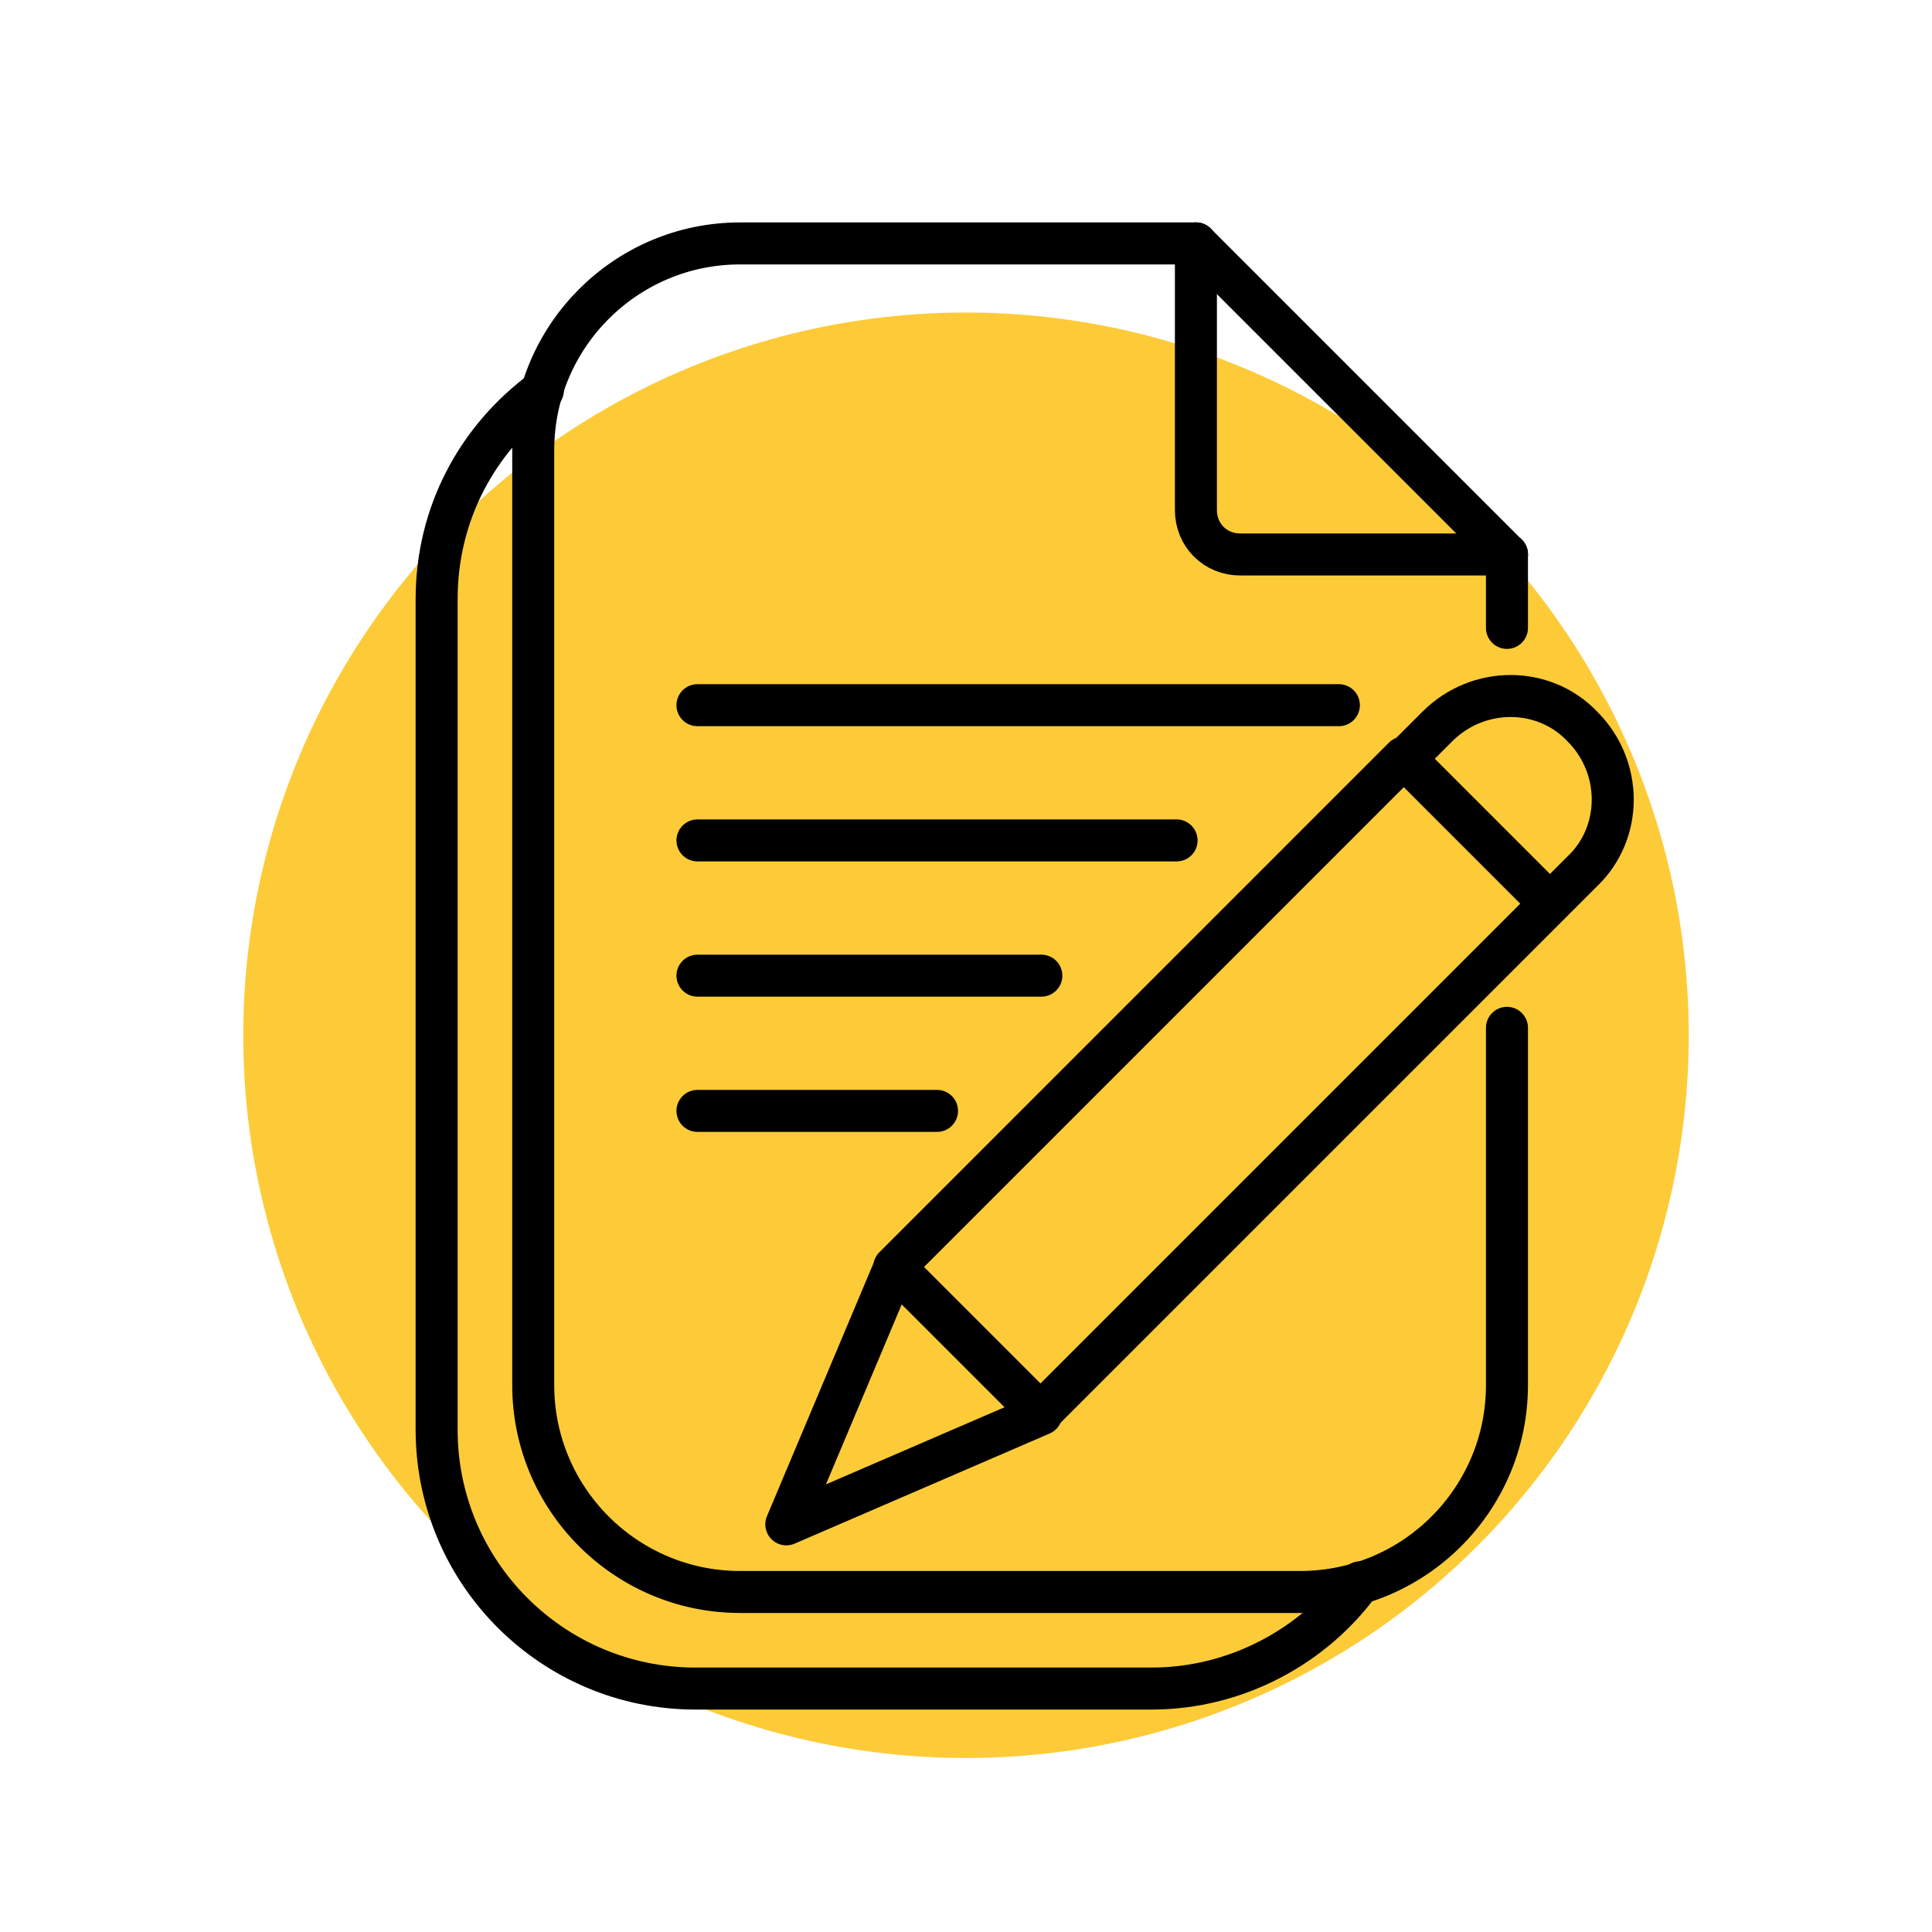 <svg width="46" height="46" viewBox="0 0 46 46" fill="none" xmlns="http://www.w3.org/2000/svg">
<circle cx="23" cy="24.649" r="17.208" fill="#FDCB38"/>
<path d="M33.424 18.035L21.292 30.168L24.772 33.648L36.904 21.516L33.424 18.035Z" stroke="black" stroke-miterlimit="9.999" stroke-linecap="round" stroke-linejoin="round"/>
<path d="M18.722 36.294L24.794 33.672L21.298 30.176L18.722 36.294Z" stroke="black" stroke-miterlimit="9.999" stroke-linecap="round" stroke-linejoin="round"/>
<path d="M33.442 18.078C33.442 18.032 33.488 18.032 33.534 17.986L34.224 17.296C35.19 16.33 36.754 16.33 37.674 17.296C38.64 18.262 38.64 19.826 37.674 20.746L36.984 21.436" stroke="black" stroke-miterlimit="9.999" stroke-linecap="round" stroke-linejoin="round"/>
<path d="M31.878 16.79H16.606" stroke="black" stroke-miterlimit="9.999" stroke-linecap="round" stroke-linejoin="round"/>
<path d="M28.014 20.01H16.606" stroke="black" stroke-miterlimit="9.999" stroke-linecap="round" stroke-linejoin="round"/>
<path d="M24.794 23.23H16.606" stroke="black" stroke-miterlimit="9.999" stroke-linecap="round" stroke-linejoin="round"/>
<path d="M22.31 26.45H16.606" stroke="black" stroke-miterlimit="9.999" stroke-linecap="round" stroke-linejoin="round"/>
<path d="M28.474 5.796L35.88 13.202" stroke="black" stroke-miterlimit="9.999" stroke-linecap="round" stroke-linejoin="round"/>
<path d="M32.384 37.674C31.28 39.192 29.44 40.204 27.416 40.204H16.56C13.156 40.204 10.396 37.444 10.396 34.04V14.26C10.396 12.236 11.362 10.442 12.926 9.292" stroke="black" stroke-miterlimit="9.999" stroke-linecap="round" stroke-linejoin="round"/>
<path d="M35.88 13.202H29.532C28.934 13.202 28.474 12.742 28.474 12.144V5.796" stroke="black" stroke-miterlimit="9.999" stroke-linecap="round" stroke-linejoin="round"/>
<path d="M35.88 24.472V32.982C35.88 35.696 33.672 37.904 30.958 37.904H17.618C14.904 37.904 12.696 35.696 12.696 32.982V10.718C12.696 8.004 14.904 5.796 17.618 5.796H28.474" stroke="black" stroke-miterlimit="9.999" stroke-linecap="round" stroke-linejoin="round"/>
<path d="M35.88 13.202V14.95" stroke="black" stroke-miterlimit="9.999" stroke-linecap="round" stroke-linejoin="round"/>
</svg>
